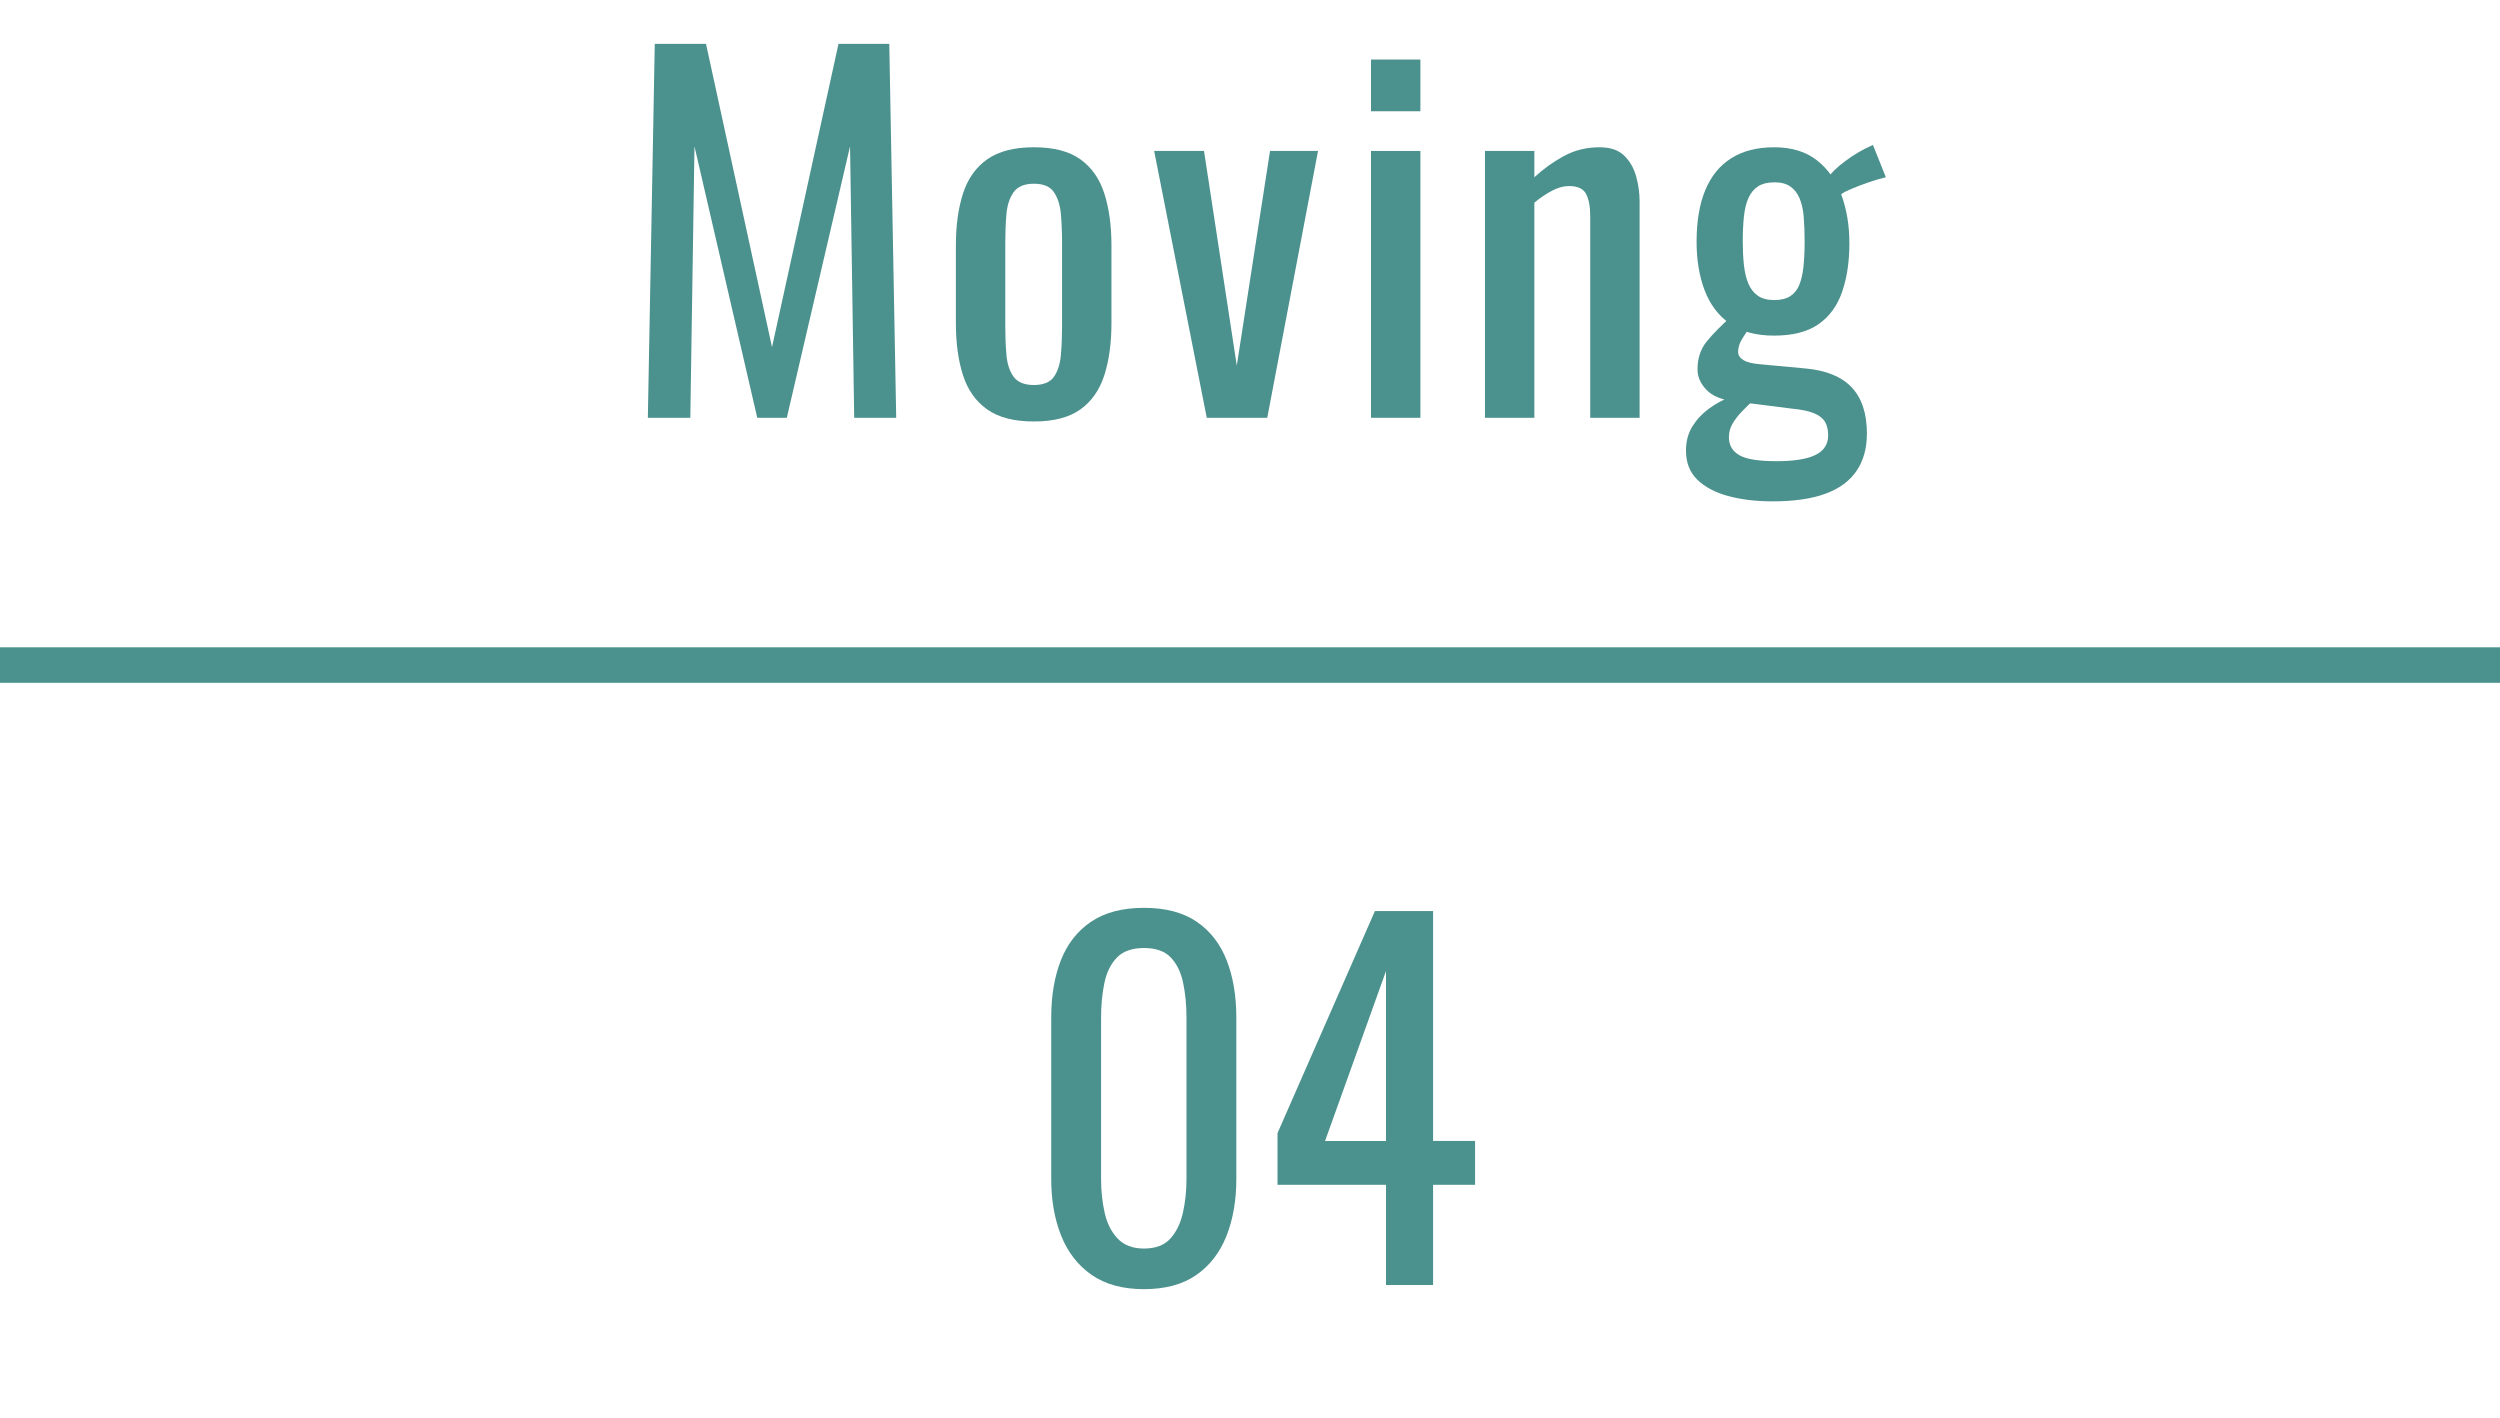 <?xml version="1.0" encoding="UTF-8"?>
<svg id="_レイヤー_2" data-name="レイヤー 2" xmlns="http://www.w3.org/2000/svg" viewBox="0 0 191.065 108.334">
  <defs>
    <style>
      .cls-1 {
        fill: #4b918d;
      }
    </style>
  </defs>
  <g id="CB">
    <g>
      <path class="cls-1" d="M87.432,98.526c-1.623,0-2.958-.364-4.005-1.094-1.047-.729-1.823-1.729-2.329-2.999s-.758-2.717-.758-4.34v-12.313c0-1.67.247-3.134.741-4.393.494-1.258,1.264-2.24,2.311-2.946,1.046-.706,2.393-1.058,4.04-1.058,1.646,0,2.987.353,4.022,1.058,1.035.706,1.799,1.688,2.293,2.946.494,1.259.741,2.723.741,4.393v12.313c0,1.647-.253,3.105-.758,4.375-.506,1.27-1.276,2.264-2.311,2.981-1.036.718-2.364,1.076-3.987,1.076ZM87.432,95.421c.894,0,1.57-.259,2.028-.776.459-.517.776-1.182.953-1.993.177-.812.265-1.652.265-2.523v-12.384c0-.917-.083-1.782-.247-2.593-.165-.811-.477-1.464-.935-1.958-.459-.494-1.147-.741-2.064-.741-.917,0-1.611.247-2.082.741-.471.494-.788,1.147-.952,1.958-.165.812-.247,1.676-.247,2.593v12.384c0,.87.088,1.711.265,2.523.176.812.505,1.476.988,1.993.482.518,1.158.776,2.029.776Z"/>
      <path class="cls-1" d="M105.927,98.208v-7.656h-8.292v-3.952l7.445-16.971h4.445v17.57h3.21v3.352h-3.21v7.656h-3.599ZM101.269,87.2h4.657v-12.984l-4.657,12.984Z"/>
    </g>
    <g>
      <path class="cls-1" d="M49.512,31.93l.529-28.578h3.916l5.045,23.18,5.081-23.18h3.881l.529,28.578h-3.21l-.318-20.746-4.833,20.746h-2.258l-4.798-20.746-.318,20.746h-3.246Z"/>
      <path class="cls-1" d="M79.017,32.212c-1.506,0-2.694-.305-3.563-.917-.871-.611-1.488-1.482-1.853-2.611s-.547-2.458-.547-3.987v-5.927c0-1.529.182-2.858.547-3.987s.982-1.999,1.853-2.611c.87-.611,2.058-.917,3.563-.917,1.505,0,2.687.306,3.546.917.858.612,1.47,1.482,1.834,2.611.364,1.129.547,2.458.547,3.987v5.927c0,1.529-.183,2.858-.547,3.987-.365,1.129-.976,2-1.834,2.611-.859.612-2.041.917-3.546.917ZM79.017,29.425c.729,0,1.24-.212,1.535-.635.294-.423.47-.982.529-1.676.059-.694.088-1.417.088-2.17v-6.386c0-.776-.03-1.505-.088-2.188-.059-.682-.235-1.24-.529-1.676-.294-.435-.806-.653-1.535-.653-.729,0-1.247.218-1.553.653-.306.436-.488.994-.547,1.676-.059.682-.088,1.411-.088,2.188v6.386c0,.753.029,1.476.088,2.17.059.694.241,1.252.547,1.676.306.423.823.635,1.553.635Z"/>
      <path class="cls-1" d="M92.229,31.93l-4.022-20.393h3.811l2.505,16.406,2.54-16.406h3.669l-3.881,20.393h-4.622Z"/>
      <path class="cls-1" d="M104.78,8.503v-3.952h3.775v3.952h-3.775ZM104.78,31.93V11.537h3.775v20.393h-3.775Z"/>
      <path class="cls-1" d="M113.49,31.93V11.537h3.775v2.011c.682-.635,1.435-1.176,2.258-1.623.823-.447,1.729-.67,2.717-.67.823,0,1.452.212,1.887.635.435.423.741.953.917,1.588.176.635.265,1.282.265,1.94v16.512h-3.775v-15.418c0-.729-.106-1.293-.318-1.693-.211-.4-.647-.6-1.305-.6-.423,0-.865.124-1.323.37s-.899.547-1.323.9v16.441h-3.775Z"/>
      <path class="cls-1" d="M135.45,38.316c-1.247,0-2.37-.136-3.369-.406-1-.271-1.788-.688-2.364-1.252-.577-.565-.864-1.305-.864-2.223,0-.706.165-1.323.494-1.852.329-.529.752-.982,1.27-1.358.517-.376,1.059-.67,1.623-.882l1.764.247c-.306.282-.6.571-.882.864-.282.294-.518.6-.706.917-.188.318-.282.664-.282,1.041,0,.611.265,1.07.794,1.376.529.305,1.476.459,2.84.459,1.34,0,2.334-.159,2.981-.476s.97-.818.97-1.5c0-.423-.083-.771-.247-1.041-.165-.271-.447-.488-.847-.653-.4-.164-.976-.282-1.729-.353l-4.446-.564c-.917-.117-1.6-.411-2.046-.882-.447-.47-.67-.988-.67-1.552,0-.847.241-1.564.723-2.152.482-.588,1.134-1.246,1.958-1.976l1.27.988c-.141.189-.317.453-.529.794-.212.341-.318.677-.318,1.006,0,.259.135.471.406.635.27.165.7.271,1.288.318l3.422.318c1.599.141,2.787.624,3.563,1.447.776.824,1.164,2,1.164,3.528,0,1.129-.265,2.082-.794,2.858-.529.776-1.323,1.358-2.381,1.746-1.059.388-2.411.582-4.058.582ZM135.591,25.65c-1.388,0-2.517-.305-3.387-.917-.871-.611-1.512-1.458-1.923-2.54-.412-1.082-.618-2.317-.618-3.705,0-1.576.223-2.899.67-3.969.446-1.07,1.111-1.881,1.993-2.434.882-.552,1.97-.829,3.264-.829,1.341,0,2.435.335,3.281,1.005.847.67,1.47,1.558,1.87,2.664.399,1.106.6,2.329.6,3.669,0,1.388-.182,2.617-.547,3.687-.365,1.071-.965,1.9-1.799,2.487-.835.588-1.97.882-3.405.882ZM135.591,22.933c.517,0,.929-.1,1.235-.3.306-.2.535-.488.688-.864.153-.376.259-.841.318-1.394.058-.552.088-1.182.088-1.888,0-.706-.023-1.341-.07-1.905-.047-.564-.153-1.041-.318-1.429-.165-.388-.4-.688-.706-.9-.306-.212-.706-.318-1.199-.318-.518,0-.935.1-1.253.3-.317.2-.564.494-.741.882-.176.388-.294.864-.353,1.429-.059.565-.088,1.212-.088,1.941,0,.635.029,1.223.088,1.764.059.541.17,1.012.335,1.411.164.4.406.712.723.935.317.224.735.335,1.252.335ZM140.636,14.959l-.882-1.411c.188-.329.611-.741,1.27-1.235.658-.494,1.364-.905,2.117-1.235l.988,2.47c-.33.071-.771.2-1.323.388-.553.189-1.053.383-1.5.582-.447.2-.67.347-.67.441Z"/>
    </g>
    <rect class="cls-1" y="49.471" width="191.065" height="2.714"/>
  </g>
</svg>